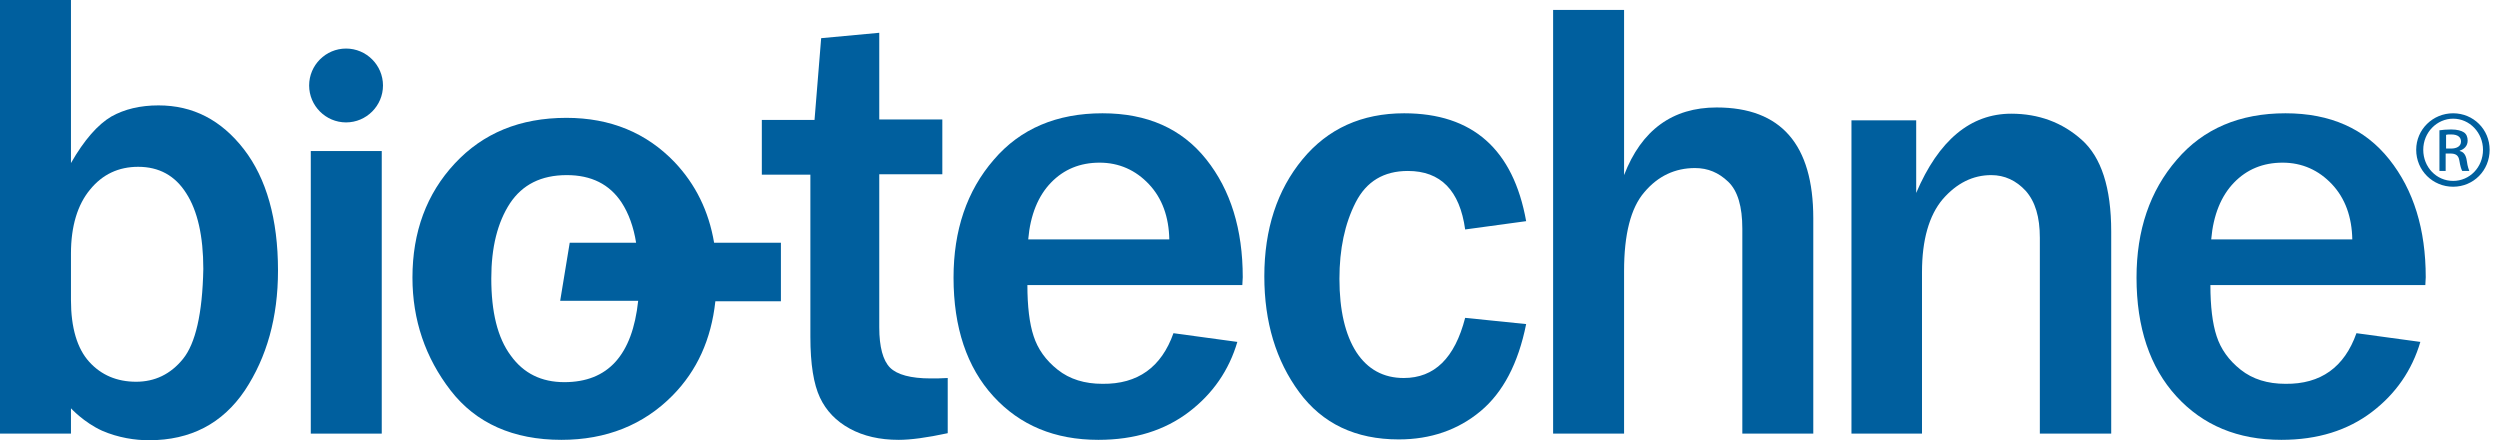 <svg width="159" height="28" viewBox="0 0 159 28" fill="none" xmlns="http://www.w3.org/2000/svg">
<path d="M4.486 27.578H0V0H4.513V10.371C5.357 8.893 6.228 7.917 7.073 7.416C7.917 6.941 8.92 6.703 10.081 6.703C12.271 6.703 14.066 7.627 15.517 9.5C16.942 11.348 17.681 13.934 17.681 17.206C17.681 20.189 16.969 22.722 15.57 24.833C14.145 26.944 12.113 28 9.474 28C8.603 28 7.521 27.842 6.492 27.393C5.331 26.865 4.513 25.968 4.513 25.968V27.578H4.486ZM4.513 19.08C4.513 20.848 4.909 22.168 5.674 23.012C6.439 23.857 7.442 24.279 8.656 24.279C9.844 24.279 10.846 23.804 11.638 22.828C12.43 21.851 12.878 19.951 12.931 17.101C12.931 15.016 12.562 13.406 11.849 12.298C11.137 11.163 10.107 10.609 8.788 10.609C7.548 10.609 6.518 11.084 5.727 12.06C4.935 13.01 4.513 14.383 4.513 16.124V19.08Z" fill="#005F9E"/>
<path d="M49.693 15.438H45.417C45.075 13.406 44.23 11.717 42.91 10.319C41.116 8.445 38.82 7.495 36.023 7.495C33.067 7.495 30.718 8.471 28.924 10.398C27.129 12.324 26.232 14.752 26.232 17.655C26.232 20.347 27.05 22.748 28.66 24.833C30.27 26.918 32.645 27.974 35.706 27.974C38.556 27.974 40.931 27.024 42.779 25.15C44.336 23.566 45.233 21.587 45.497 19.159H49.666V15.438H49.693ZM35.891 24.305C34.439 24.305 33.304 23.751 32.486 22.616C31.642 21.482 31.246 19.845 31.246 17.708C31.246 15.729 31.642 14.145 32.434 12.931C33.225 11.744 34.413 11.137 36.049 11.137C37.606 11.137 38.767 11.717 39.532 12.878C39.981 13.565 40.298 14.435 40.456 15.438H36.234L35.627 19.133H40.588C40.219 22.59 38.662 24.305 35.891 24.305Z" fill="#005F9E"/>
<path d="M60.275 24.041V27.551C58.929 27.842 57.9 27.974 57.161 27.974C55.947 27.974 54.918 27.736 54.047 27.261C53.176 26.786 52.543 26.126 52.147 25.282C51.751 24.437 51.54 23.171 51.54 21.429V11.11H48.452V7.627H51.804L52.226 2.428L55.921 2.085V7.6H59.932V11.084H55.921V20.822C55.921 22.062 56.158 22.933 56.607 23.382C57.056 23.83 57.926 24.068 59.193 24.068C59.51 24.068 59.879 24.068 60.275 24.041Z" fill="#005F9E"/>
<path d="M74.632 21.191L78.695 21.745C78.168 23.54 77.138 25.044 75.608 26.206C74.077 27.367 72.177 27.974 69.855 27.974C67.084 27.974 64.867 27.05 63.178 25.203C61.489 23.355 60.645 20.822 60.645 17.655C60.645 14.647 61.489 12.139 63.205 10.16C64.894 8.181 67.216 7.205 70.119 7.205C72.969 7.205 75.159 8.181 76.716 10.134C78.273 12.087 79.039 14.594 79.039 17.629L79.012 18.13H65.342C65.342 19.476 65.474 20.584 65.738 21.376C66.002 22.194 66.503 22.907 67.269 23.514C68.034 24.121 68.984 24.411 70.119 24.411C72.362 24.437 73.866 23.355 74.632 21.191ZM74.368 15.227C74.341 13.802 73.919 12.614 73.074 11.717C72.23 10.82 71.174 10.345 69.934 10.345C68.694 10.345 67.664 10.767 66.846 11.612C66.028 12.456 65.527 13.67 65.395 15.227H74.368Z" fill="#005F9E"/>
<path d="M93.184 20.215L97.063 20.611C96.562 23.118 95.585 24.965 94.16 26.153C92.735 27.34 90.993 27.947 88.961 27.947C86.217 27.947 84.106 26.944 82.628 24.939C81.15 22.933 80.411 20.479 80.411 17.576C80.411 14.567 81.229 12.087 82.839 10.134C84.449 8.181 86.613 7.205 89.305 7.205C93.659 7.205 96.245 9.5 97.063 14.066L93.184 14.594C92.841 12.113 91.627 10.873 89.542 10.873C88.011 10.873 86.903 11.533 86.217 12.878C85.531 14.224 85.188 15.834 85.188 17.734C85.188 19.74 85.557 21.297 86.27 22.405C86.982 23.487 87.985 24.041 89.278 24.041C91.231 24.041 92.524 22.775 93.184 20.215Z" fill="#005F9E"/>
<path d="M115.325 27.578H110.812V14.541C110.812 13.142 110.522 12.139 109.915 11.559C109.308 10.978 108.622 10.688 107.804 10.688C106.537 10.688 105.455 11.189 104.584 12.219C103.713 13.221 103.291 14.91 103.291 17.233V27.578H98.778V0.633H103.291V11.137C104.4 8.26 106.379 6.835 109.176 6.835C113.267 6.835 115.325 9.184 115.325 13.881V27.578Z" fill="#005F9E"/>
<path d="M134.247 27.578H129.734V15.122C129.734 13.802 129.444 12.826 128.837 12.139C128.23 11.48 127.491 11.137 126.646 11.137C125.485 11.137 124.456 11.638 123.559 12.667C122.688 13.697 122.239 15.254 122.239 17.312V27.578H117.753V7.653H121.87V12.271C123.295 8.92 125.327 7.231 127.913 7.231C129.655 7.231 131.159 7.785 132.399 8.893C133.64 10.002 134.273 11.928 134.273 14.726V27.578H134.247Z" fill="#005F9E"/>
<path d="M149.87 21.191L153.934 21.745C153.406 23.54 152.377 25.044 150.846 26.206C149.316 27.367 147.416 27.974 145.093 27.974C142.322 27.974 140.106 27.05 138.417 25.203C136.728 23.355 135.883 20.822 135.883 17.655C135.883 14.647 136.728 12.139 138.443 10.16C140.132 8.181 142.454 7.205 145.357 7.205C148.207 7.205 150.398 8.181 151.955 10.134C153.512 12.087 154.277 14.594 154.277 17.629L154.251 18.13H140.581C140.581 19.476 140.713 20.584 140.976 21.376C141.24 22.194 141.742 22.907 142.507 23.514C143.272 24.121 144.222 24.411 145.357 24.411C147.6 24.437 149.105 23.355 149.87 21.191ZM149.606 15.227C149.58 13.802 149.157 12.614 148.313 11.717C147.468 10.82 146.413 10.345 145.173 10.345C143.932 10.345 142.903 10.767 142.085 11.612C141.267 12.456 140.765 13.67 140.633 15.227H149.606Z" fill="#005F9E"/>
<path d="M24.279 9.606H19.766V27.578H24.279V9.606Z" fill="#005F9E"/>
<path d="M24.358 5.436C24.358 6.729 23.303 7.785 22.009 7.785C20.716 7.785 19.661 6.729 19.661 5.436C19.661 4.143 20.716 3.088 22.009 3.088C23.303 3.088 24.358 4.143 24.358 5.436Z" fill="#005F9E"/>
<path d="M156.019 7.205C157.312 7.205 158.341 8.234 158.341 9.527C158.341 10.846 157.312 11.876 156.019 11.876C154.726 11.876 153.67 10.846 153.67 9.527C153.67 8.234 154.726 7.205 156.019 7.205ZM156.019 7.548C154.99 7.548 154.119 8.418 154.119 9.527C154.119 10.635 154.963 11.506 156.019 11.506C157.075 11.506 157.919 10.635 157.919 9.527C157.919 8.445 157.075 7.548 156.019 7.548ZM155.57 10.873H155.148V8.287C155.359 8.26 155.57 8.234 155.887 8.234C156.283 8.234 156.547 8.313 156.705 8.418C156.863 8.524 156.943 8.709 156.943 8.946C156.943 9.289 156.705 9.5 156.441 9.58V9.606C156.679 9.659 156.837 9.844 156.89 10.239C156.943 10.635 157.022 10.794 157.048 10.873H156.599C156.547 10.794 156.468 10.556 156.415 10.213C156.362 9.87 156.177 9.764 155.834 9.764H155.544V10.873H155.57ZM155.57 9.448H155.887C156.23 9.448 156.52 9.316 156.52 8.999C156.52 8.762 156.362 8.55 155.887 8.55C155.755 8.55 155.649 8.55 155.57 8.577V9.448Z" fill="#005F9E"/>
</svg>
